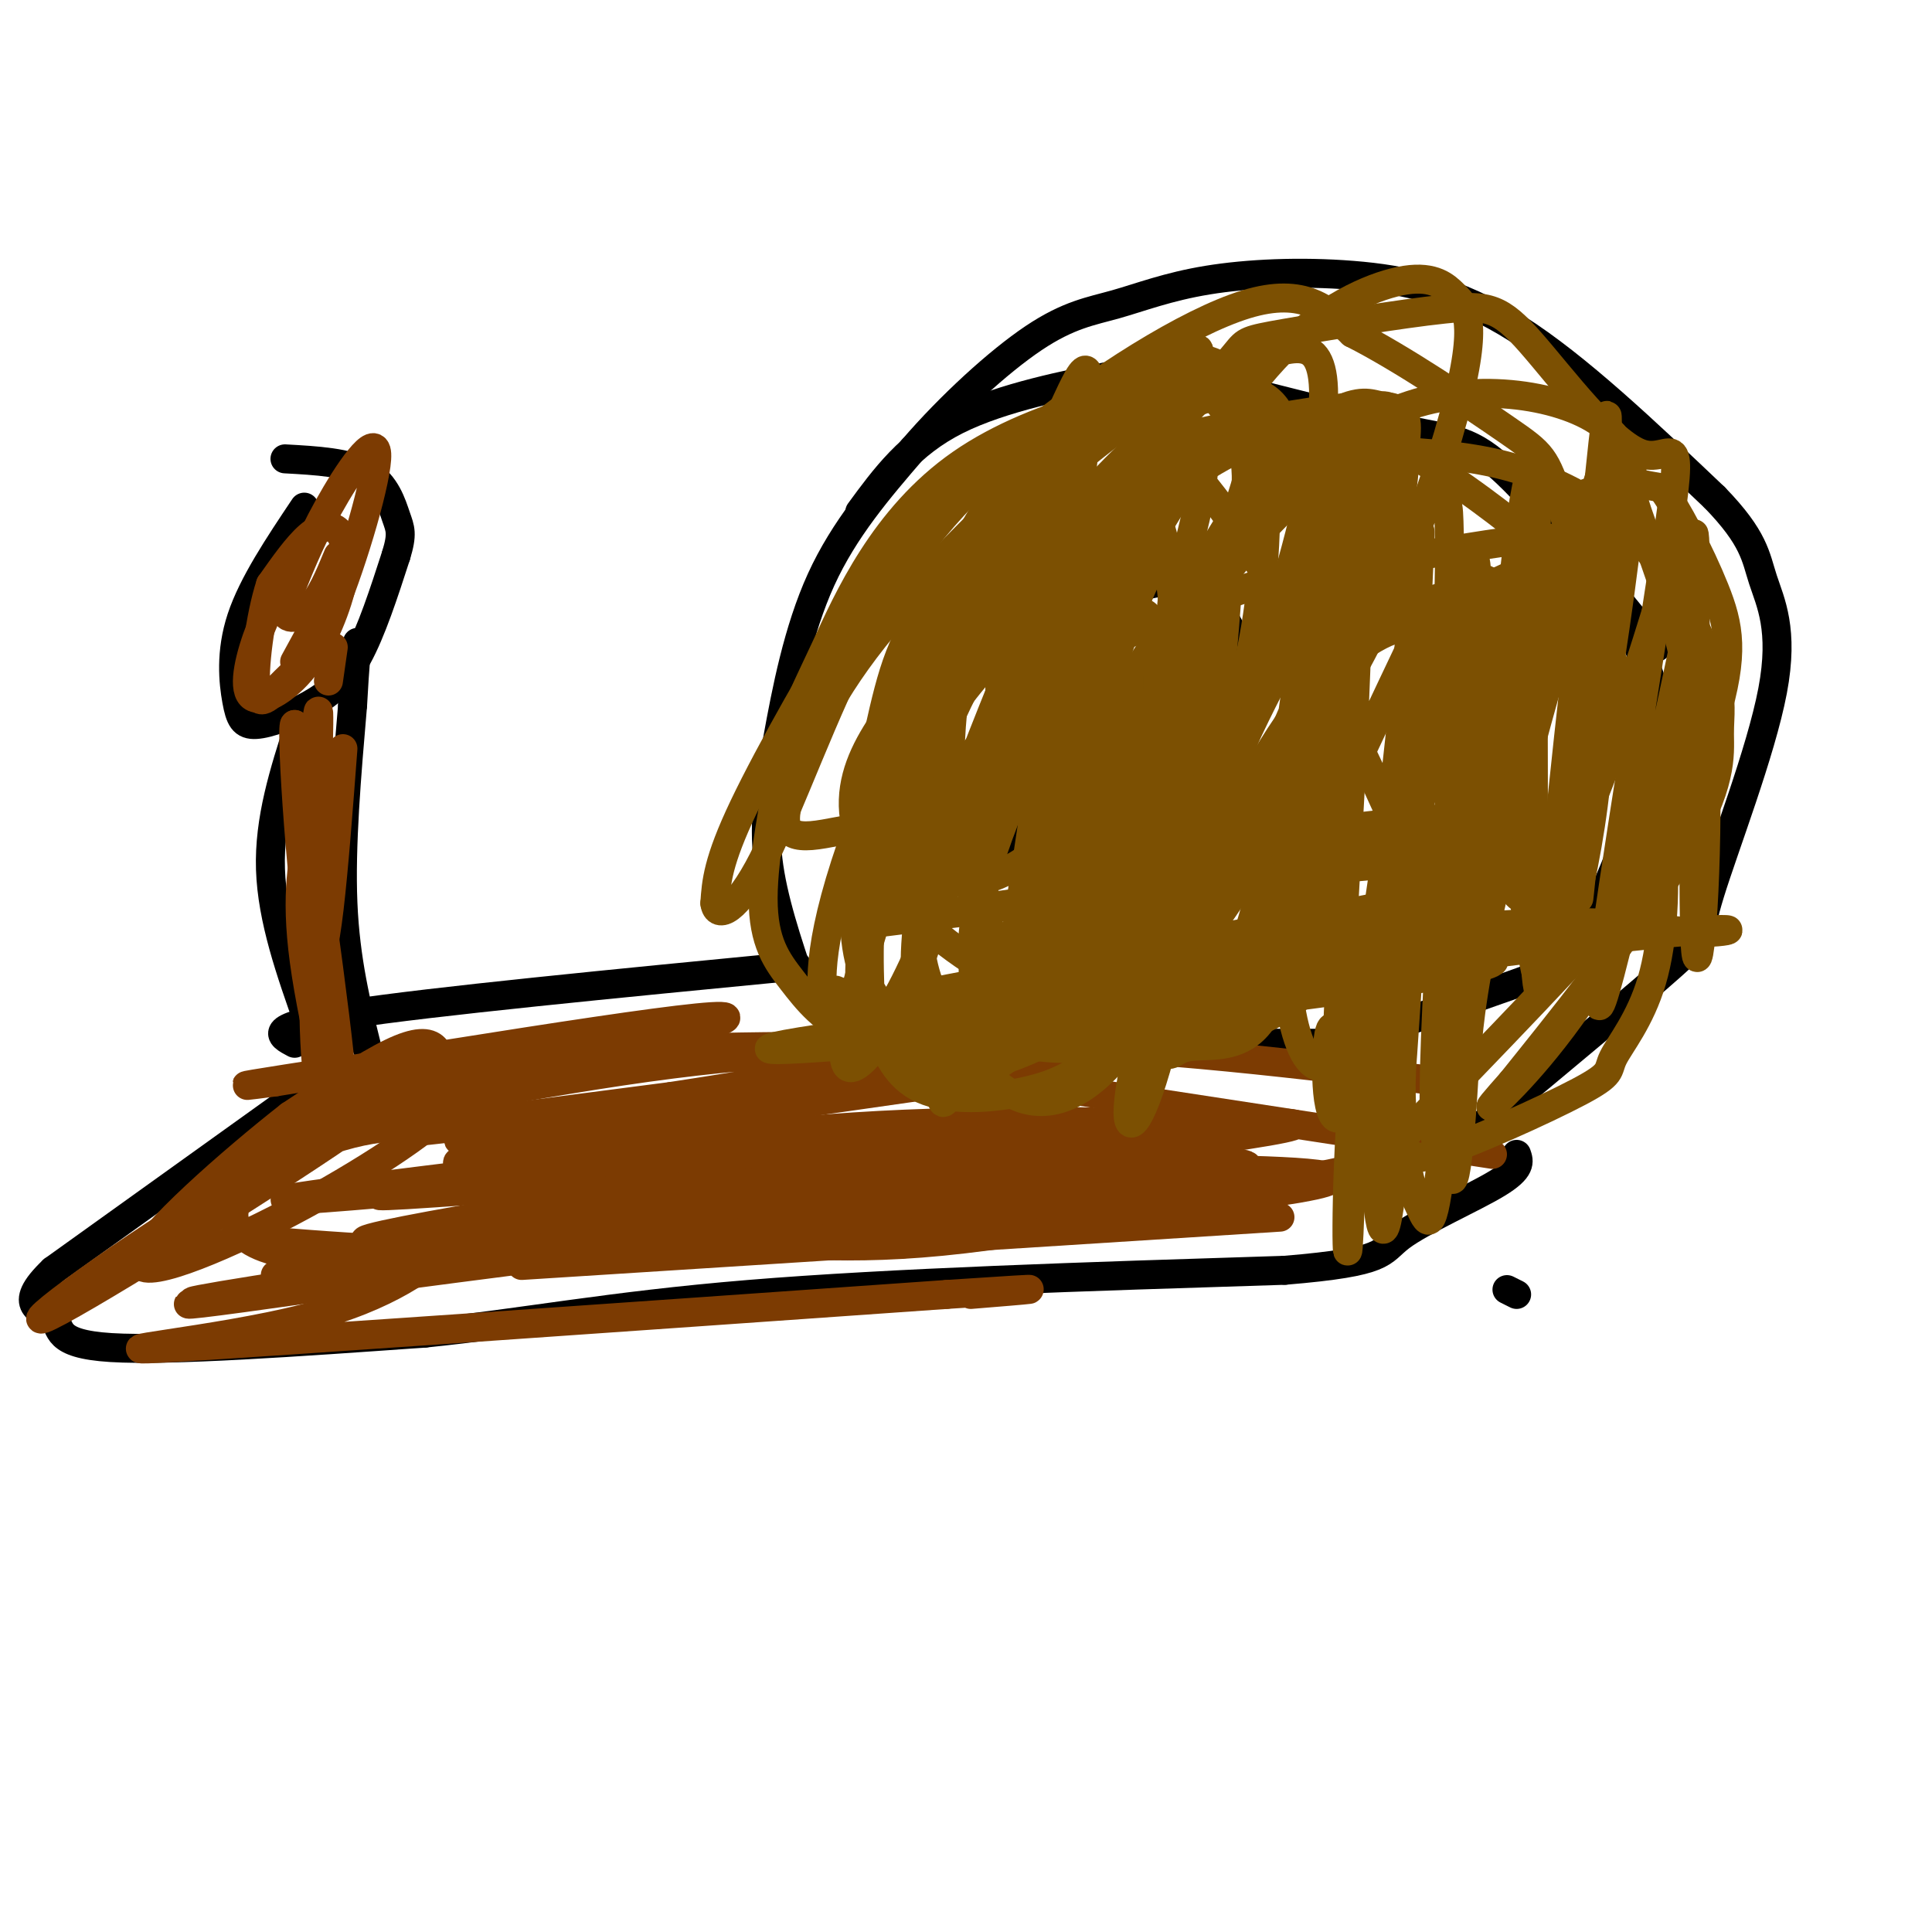 <svg viewBox='0 0 400 400' version='1.1' xmlns='http://www.w3.org/2000/svg' xmlns:xlink='http://www.w3.org/1999/xlink'><g fill='none' stroke='#000000' stroke-width='6' stroke-linecap='round' stroke-linejoin='round'><path d='M314,268c0.000,0.000 -2.000,-1.000 -2,-1'/><path d='M61,216c-3.167,-1.667 -6.333,-3.333 11,-6c17.333,-2.667 55.167,-6.333 93,-10'/><path d='M166,204c-3.030,-8.982 -6.060,-17.964 -7,-26c-0.940,-8.036 0.208,-15.125 2,-25c1.792,-9.875 4.226,-22.536 9,-33c4.774,-10.464 11.887,-18.732 19,-27'/><path d='M189,93c7.778,-9.034 17.723,-18.119 25,-23c7.277,-4.881 11.886,-5.559 17,-7c5.114,-1.441 10.731,-3.644 19,-5c8.269,-1.356 19.188,-1.865 30,-1c10.812,0.865 21.518,3.104 34,11c12.482,7.896 26.741,21.448 41,35'/><path d='M355,103c8.277,8.515 8.469,12.301 10,17c1.531,4.699 4.400,10.311 2,23c-2.400,12.689 -10.069,32.455 -13,42c-2.931,9.545 -1.123,8.870 -8,15c-6.877,6.130 -22.438,19.065 -38,32'/><path d='M308,232c-6.333,5.500 -3.167,3.250 0,1'/><path d='M64,225c0.000,0.000 -53.000,38.000 -53,38'/><path d='M11,263c-8.143,7.750 -2.000,8.125 0,10c2.000,1.875 -0.143,5.250 12,6c12.143,0.750 38.571,-1.125 65,-3'/><path d='M88,276c20.067,-2.022 37.733,-5.578 67,-8c29.267,-2.422 70.133,-3.711 111,-5'/><path d='M266,263c21.464,-1.774 19.625,-3.708 24,-7c4.375,-3.292 14.964,-7.940 20,-11c5.036,-3.060 4.518,-4.530 4,-6'/><path d='M252,142c0.000,0.000 0.100,0.100 0.1,0.1'/><path d='M257,145c-0.202,-4.964 -0.405,-9.929 -2,-14c-1.595,-4.071 -4.583,-7.250 -8,-9c-3.417,-1.750 -7.262,-2.071 -12,0c-4.738,2.071 -10.369,6.536 -16,11'/><path d='M219,133c-5.600,8.600 -11.600,24.600 -10,37c1.600,12.400 10.800,21.200 20,30'/><path d='M229,200c5.156,7.689 8.044,11.911 15,14c6.956,2.089 17.978,2.044 29,2'/><path d='M273,216c11.964,-1.893 27.375,-7.625 37,-11c9.625,-3.375 13.464,-4.393 18,-12c4.536,-7.607 9.768,-21.804 15,-36'/><path d='M343,157c1.667,-10.333 -1.667,-18.167 -5,-26'/><path d='M343,134c-11.756,-14.444 -23.511,-28.889 -31,-36c-7.489,-7.111 -10.711,-6.889 -21,-9c-10.289,-2.111 -27.644,-6.556 -45,-11'/><path d='M246,78c-9.202,-2.012 -9.708,-1.542 -17,0c-7.292,1.542 -21.369,4.155 -31,9c-9.631,4.845 -14.815,11.923 -20,19'/><path d='M64,212c-3.833,-10.833 -7.667,-21.667 -8,-32c-0.333,-10.333 2.833,-20.167 6,-30'/><path d='M76,217c-2.250,-9.083 -4.500,-18.167 -5,-30c-0.500,-11.833 0.750,-26.417 2,-41'/><path d='M73,146c0.500,-9.000 0.750,-11.000 1,-13'/><path d='M63,105c-5.331,7.968 -10.662,15.935 -13,23c-2.338,7.065 -1.682,13.227 -1,17c0.682,3.773 1.389,5.156 4,5c2.611,-0.156 7.126,-1.850 11,-4c3.874,-2.150 7.107,-4.757 10,-10c2.893,-5.243 5.447,-13.121 8,-21'/><path d='M82,115c1.393,-4.560 0.875,-5.458 0,-8c-0.875,-2.542 -2.107,-6.726 -6,-9c-3.893,-2.274 -10.446,-2.637 -17,-3'/></g>
<g fill='none' stroke='#7C3B02' stroke-width='6' stroke-linecap='round' stroke-linejoin='round'><path d='M56,257c20.888,1.667 41.777,3.333 85,1c43.223,-2.333 108.781,-8.667 128,-12c19.219,-3.333 -7.903,-3.667 -22,-4c-14.097,-0.333 -15.171,-0.667 -42,3c-26.829,3.667 -79.415,11.333 -132,19'/><path d='M73,264c-31.768,4.774 -45.190,7.209 -20,4c25.190,-3.209 88.990,-12.061 131,-16c42.010,-3.939 62.229,-2.963 57,-3c-5.229,-0.037 -35.908,-1.087 -85,4c-49.092,5.087 -116.598,16.311 -117,17c-0.402,0.689 66.299,-9.155 133,-19'/><path d='M172,251c38.728,-4.452 69.048,-6.081 81,-8c11.952,-1.919 5.537,-4.129 -40,0c-45.537,4.129 -130.196,14.598 -137,14c-6.804,-0.598 64.249,-12.263 110,-18c45.751,-5.737 66.202,-5.544 61,-6c-5.202,-0.456 -36.058,-1.559 -65,0c-28.942,1.559 -55.971,5.779 -83,10'/><path d='M99,243c-29.686,3.636 -62.400,7.727 -19,4c43.400,-3.727 162.915,-15.273 158,-15c-4.915,0.273 -134.262,12.364 -156,15c-21.738,2.636 64.131,-4.182 150,-11'/><path d='M232,236c-18.674,3.907 -140.360,19.174 -144,20c-3.640,0.826 110.767,-12.789 156,-19c45.233,-6.211 21.294,-5.018 -26,-2c-47.294,3.018 -117.941,7.862 -123,6c-5.059,-1.862 55.471,-10.431 116,-19'/><path d='M211,222c20.424,-3.076 13.484,-1.268 5,-1c-8.484,0.268 -18.514,-1.006 -50,3c-31.486,4.006 -84.429,13.290 -68,12c16.429,-1.290 102.231,-13.155 102,-14c-0.231,-0.845 -86.495,9.330 -111,12c-24.505,2.670 12.747,-2.165 50,-7'/><path d='M139,227c18.229,-2.778 38.802,-6.222 40,-8c1.198,-1.778 -16.978,-1.889 -45,2c-28.022,3.889 -65.891,11.778 -56,9c9.891,-2.778 67.540,-16.222 72,-19c4.460,-2.778 -44.270,5.111 -93,13'/><path d='M57,224c-13.667,1.833 -1.333,-0.083 11,-2'/><path d='M87,233c-8.704,0.316 -17.408,0.632 -36,11c-18.592,10.368 -47.073,30.786 -42,29c5.073,-1.786 43.700,-25.778 63,-39c19.300,-13.222 19.273,-15.675 18,-17c-1.273,-1.325 -3.792,-1.521 -9,1c-5.208,2.521 -13.104,7.761 -21,13'/><path d='M60,231c-11.596,9.076 -30.085,25.264 -31,30c-0.915,4.736 15.744,-1.982 31,-10c15.256,-8.018 29.109,-17.336 32,-21c2.891,-3.664 -5.179,-1.674 -10,-1c-4.821,0.674 -6.394,0.031 -11,2c-4.606,1.969 -12.245,6.548 -17,11c-4.755,4.452 -6.626,8.775 -5,12c1.626,3.225 6.750,5.350 14,6c7.250,0.650 16.625,-0.175 26,-1'/><path d='M89,259c5.518,-0.872 6.314,-2.553 3,0c-3.314,2.553 -10.738,9.341 -29,14c-18.262,4.659 -47.360,7.188 -27,6c20.360,-1.188 90.180,-6.094 160,-11'/><path d='M196,268c27.500,-1.833 16.250,-0.917 5,0'/><path d='M57,264c29.978,-3.333 59.956,-6.667 81,-7c21.044,-0.333 33.156,2.333 57,0c23.844,-2.333 59.422,-9.667 95,-17'/><path d='M108,262c0.000,0.000 157.000,-10.000 157,-10'/><path d='M174,249c0.000,0.000 89.000,0.000 89,0'/><path d='M70,228c16.083,-4.083 32.167,-8.167 55,-10c22.833,-1.833 52.417,-1.417 82,-1'/><path d='M115,220c31.667,-2.333 63.333,-4.667 94,-4c30.667,0.667 60.333,4.333 90,8'/><path d='M198,222c0.000,0.000 111.000,17.000 111,17'/><path d='M69,230c-1.844,-1.311 -3.689,-2.622 -4,-20c-0.311,-17.378 0.911,-50.822 1,-60c0.089,-9.178 -0.956,5.911 -2,21'/><path d='M64,171c-1.131,6.857 -2.958,13.500 -1,28c1.958,14.500 7.702,36.857 8,30c0.298,-6.857 -4.851,-42.929 -10,-79'/><path d='M61,150c-0.933,0.022 1.733,39.578 4,47c2.267,7.422 4.133,-17.289 6,-42'/><path d='M62,115c-2.886,4.697 -5.771,9.395 -8,15c-2.229,5.605 -3.801,12.119 -2,14c1.801,1.881 6.974,-0.869 11,-6c4.026,-5.131 6.904,-12.643 8,-18c1.096,-5.357 0.411,-8.558 -1,-10c-1.411,-1.442 -3.546,-1.126 -6,1c-2.454,2.126 -5.227,6.063 -8,10'/><path d='M56,121c-2.167,6.555 -3.585,17.941 -3,22c0.585,4.059 3.173,0.789 6,-2c2.827,-2.789 5.892,-5.098 10,-15c4.108,-9.902 9.260,-27.397 9,-32c-0.260,-4.603 -5.931,3.685 -10,11c-4.069,7.315 -6.534,13.658 -9,20'/><path d='M59,125c-0.556,3.822 2.556,3.378 5,1c2.444,-2.378 4.222,-6.689 6,-11'/><path d='M61,137c0.000,0.000 6.000,-11.000 6,-11'/><path d='M68,141c0.000,0.000 1.000,-7.000 1,-7'/></g>
<g fill='none' stroke='#7C5002' stroke-width='6' stroke-linecap='round' stroke-linejoin='round'><path d='M290,236c19.178,-19.778 38.356,-39.556 48,-51c9.644,-11.444 9.756,-14.556 10,-21c0.244,-6.444 0.622,-16.222 1,-26'/><path d='M349,138c-2.048,-10.893 -7.667,-25.125 -10,-32c-2.333,-6.875 -1.381,-6.393 0,-6c1.381,0.393 3.190,0.696 5,1'/><path d='M344,101c2.988,3.978 7.958,13.422 11,21c3.042,7.578 4.156,13.289 0,27c-4.156,13.711 -13.580,35.422 -23,51c-9.420,15.578 -18.834,25.022 -22,28c-3.166,2.978 -0.083,-0.511 3,-4'/><path d='M313,224c7.922,-9.864 26.226,-32.525 35,-47c8.774,-14.475 8.018,-20.764 8,-25c-0.018,-4.236 0.702,-6.420 -1,-12c-1.702,-5.580 -5.827,-14.558 -10,-21c-4.173,-6.442 -8.393,-10.350 -14,-14c-5.607,-3.650 -12.602,-7.043 -21,-9c-8.398,-1.957 -18.199,-2.479 -28,-3'/><path d='M282,93c-5.000,-0.500 -3.500,-0.250 -2,0'/><path d='M173,205c4.161,1.718 8.321,3.435 27,2c18.679,-1.435 51.875,-6.023 77,-8c25.125,-1.977 42.178,-1.344 26,2c-16.178,3.344 -65.586,9.400 -101,13c-35.414,3.600 -56.832,4.743 -32,1c24.832,-3.743 95.916,-12.371 167,-21'/><path d='M337,194c29.881,-3.138 21.082,-0.484 13,-1c-8.082,-0.516 -15.449,-4.202 -57,0c-41.551,4.202 -117.286,16.292 -108,14c9.286,-2.292 103.592,-18.965 132,-26c28.408,-7.035 -9.082,-4.433 -51,0c-41.918,4.433 -88.262,10.695 -84,10c4.262,-0.695 59.131,-8.348 114,-16'/><path d='M296,175c19.099,-2.467 9.847,-0.635 10,-2c0.153,-1.365 9.710,-5.926 -23,-2c-32.710,3.926 -107.688,16.338 -100,6c7.688,-10.338 98.042,-43.425 128,-57c29.958,-13.575 -0.481,-7.637 -17,-5c-16.519,2.637 -19.117,1.974 -30,5c-10.883,3.026 -30.050,9.739 -43,18c-12.950,8.261 -19.685,18.068 -24,24c-4.315,5.932 -6.212,7.990 -7,14c-0.788,6.010 -0.467,15.973 1,23c1.467,7.027 4.080,11.117 10,14c5.920,2.883 15.147,4.560 24,4c8.853,-0.560 17.332,-3.356 33,-17c15.668,-13.644 38.526,-38.135 51,-54c12.474,-15.865 14.564,-23.104 17,-31c2.436,-7.896 5.218,-16.448 8,-25'/><path d='M334,90c-5.523,-6.723 -23.330,-11.030 -39,-7c-15.670,4.030 -29.202,16.399 -40,29c-10.798,12.601 -18.861,25.436 -25,36c-6.139,10.564 -10.355,18.857 -13,28c-2.645,9.143 -3.720,19.135 -4,25c-0.280,5.865 0.234,7.601 2,10c1.766,2.399 4.782,5.459 9,6c4.218,0.541 9.637,-1.436 16,-3c6.363,-1.564 13.669,-2.714 20,-26c6.331,-23.286 11.686,-68.708 13,-88c1.314,-19.292 -1.414,-12.455 -5,-11c-3.586,1.455 -8.029,-2.471 -12,-5c-3.971,-2.529 -7.471,-3.662 -20,8c-12.529,11.662 -34.088,36.119 -45,58c-10.912,21.881 -11.179,41.185 -11,51c0.179,9.815 0.803,10.142 2,13c1.197,2.858 2.966,8.246 8,11c5.034,2.754 13.333,2.873 22,1c8.667,-1.873 17.704,-5.738 30,-26c12.296,-20.262 27.853,-56.921 35,-75c7.147,-18.079 5.885,-17.578 5,-20c-0.885,-2.422 -1.392,-7.767 -2,-11c-0.608,-3.233 -1.317,-4.352 -5,-5c-3.683,-0.648 -10.342,-0.824 -17,-1'/><path d='M258,88c-14.092,9.492 -40.822,33.721 -56,52c-15.178,18.279 -18.806,30.606 -21,40c-2.194,9.394 -2.956,15.855 -3,21c-0.044,5.145 0.630,8.975 4,13c3.370,4.025 9.435,8.244 19,7c9.565,-1.244 22.630,-7.953 33,-17c10.370,-9.047 18.044,-20.433 24,-32c5.956,-11.567 10.194,-23.315 13,-34c2.806,-10.685 4.180,-20.306 3,-28c-1.180,-7.694 -4.914,-13.460 -7,-19c-2.086,-5.540 -2.526,-10.854 -15,-11c-12.474,-0.146 -36.984,4.874 -53,16c-16.016,11.126 -23.537,28.356 -28,38c-4.463,9.644 -5.867,11.700 -8,20c-2.133,8.300 -4.996,22.843 -5,32c-0.004,9.157 2.849,12.928 6,17c3.151,4.072 6.600,8.445 13,11c6.400,2.555 15.752,3.292 26,1c10.248,-2.292 21.393,-7.615 30,-14c8.607,-6.385 14.676,-13.833 24,-29c9.324,-15.167 21.903,-38.053 28,-53c6.097,-14.947 5.713,-21.955 6,-27c0.287,-5.045 1.245,-8.125 -7,-8c-8.245,0.125 -25.695,3.456 -33,5c-7.305,1.544 -4.467,1.300 -9,6c-4.533,4.700 -16.438,14.343 -24,25c-7.562,10.657 -10.781,22.329 -14,34'/><path d='M204,154c-2.084,14.346 -0.295,33.210 1,42c1.295,8.790 2.094,7.506 8,6c5.906,-1.506 16.919,-3.235 26,-9c9.081,-5.765 16.231,-15.565 24,-27c7.769,-11.435 16.158,-24.504 23,-39c6.842,-14.496 12.138,-30.420 15,-41c2.862,-10.580 3.291,-15.815 3,-19c-0.291,-3.185 -1.303,-4.321 -3,-6c-1.697,-1.679 -4.078,-3.901 -10,-3c-5.922,0.901 -15.384,4.925 -24,13c-8.616,8.075 -16.386,20.201 -26,36c-9.614,15.799 -21.072,35.270 -29,53c-7.928,17.730 -12.328,33.719 -10,40c2.328,6.281 11.382,2.852 19,-3c7.618,-5.852 13.799,-14.129 20,-23c6.201,-8.871 12.423,-18.337 18,-32c5.577,-13.663 10.509,-31.524 13,-44c2.491,-12.476 2.540,-19.569 1,-23c-1.540,-3.431 -4.668,-3.201 -9,-2c-4.332,1.201 -9.867,3.372 -18,12c-8.133,8.628 -18.862,23.711 -27,42c-8.138,18.289 -13.683,39.782 -16,55c-2.317,15.218 -1.404,24.162 -1,30c0.404,5.838 0.301,8.572 4,12c3.699,3.428 11.200,7.551 21,-1c9.800,-8.551 21.900,-29.775 34,-51'/><path d='M261,172c10.562,-23.549 19.968,-56.920 24,-73c4.032,-16.080 2.692,-14.867 1,-15c-1.692,-0.133 -3.735,-1.610 -9,1c-5.265,2.610 -13.753,9.307 -23,24c-9.247,14.693 -19.253,37.380 -25,54c-5.747,16.620 -7.233,27.172 -8,34c-0.767,6.828 -0.813,9.931 0,13c0.813,3.069 2.485,6.105 6,7c3.515,0.895 8.874,-0.349 15,-2c6.126,-1.651 13.021,-3.707 21,-25c7.979,-21.293 17.044,-61.823 21,-78c3.956,-16.177 2.804,-8.000 0,-6c-2.804,2.000 -7.261,-2.176 -10,-4c-2.739,-1.824 -3.760,-1.297 -9,4c-5.240,5.297 -14.699,15.363 -21,28c-6.301,12.637 -9.443,27.844 -10,40c-0.557,12.156 1.472,21.262 3,27c1.528,5.738 2.557,8.108 6,10c3.443,1.892 9.301,3.304 16,1c6.699,-2.304 14.237,-8.325 20,-15c5.763,-6.675 9.749,-14.005 13,-24c3.251,-9.995 5.766,-22.656 7,-35c1.234,-12.344 1.186,-24.371 1,-30c-0.186,-5.629 -0.512,-4.862 -5,-2c-4.488,2.862 -13.140,7.818 -21,18c-7.860,10.182 -14.930,25.591 -22,41'/><path d='M252,165c-5.698,16.695 -8.945,37.933 -10,47c-1.055,9.067 0.080,5.965 3,5c2.920,-0.965 7.623,0.208 12,-2c4.377,-2.208 8.426,-7.795 14,-32c5.574,-24.205 12.674,-67.027 13,-78c0.326,-10.973 -6.120,9.902 -11,34c-4.880,24.098 -8.192,51.419 -6,68c2.192,16.581 9.888,22.421 16,-6c6.112,-28.421 10.641,-91.105 11,-91c0.359,0.105 -3.450,62.997 -4,97c-0.550,34.003 2.160,39.116 4,43c1.840,3.884 2.812,6.538 5,-15c2.188,-21.538 5.594,-67.269 9,-113'/><path d='M308,122c-0.083,-10.136 -4.789,21.024 -7,51c-2.211,29.976 -1.927,58.769 -1,68c0.927,9.231 2.498,-1.098 4,-36c1.502,-34.902 2.935,-94.375 1,-89c-1.935,5.375 -7.240,75.600 -8,105c-0.760,29.400 3.023,17.975 7,-13c3.977,-30.975 8.149,-81.498 11,-101c2.851,-19.502 4.383,-7.981 2,16c-2.383,23.981 -8.681,60.423 -8,61c0.681,0.577 8.340,-34.712 16,-70'/><path d='M325,114c3.512,-13.802 4.290,-13.307 3,-10c-1.290,3.307 -4.650,9.426 -8,17c-3.350,7.574 -6.690,16.603 -7,31c-0.310,14.397 2.410,34.160 4,44c1.590,9.840 2.049,9.756 4,-8c1.951,-17.756 5.394,-53.184 8,-70c2.606,-16.816 4.374,-15.020 3,8c-1.374,23.020 -5.890,67.265 -5,59c0.890,-8.265 7.187,-69.040 8,-87c0.813,-17.960 -3.858,6.895 -7,32c-3.142,25.105 -4.755,50.458 -5,60c-0.245,9.542 0.877,3.271 2,-3'/><path d='M325,187c4.885,-27.224 16.098,-93.784 12,-93c-4.098,0.784 -23.507,68.913 -30,101c-6.493,32.087 -0.072,28.134 -7,5c-6.928,-23.134 -27.206,-65.448 -43,-89c-15.794,-23.552 -27.104,-28.341 -34,-26c-6.896,2.341 -9.379,11.812 -13,21c-3.621,9.188 -8.380,18.094 -11,30c-2.620,11.906 -3.102,26.813 -1,38c2.102,11.187 6.788,18.654 11,24c4.212,5.346 7.949,8.570 14,9c6.051,0.430 14.416,-1.936 22,-9c7.584,-7.064 14.389,-18.826 20,-31c5.611,-12.174 10.030,-24.758 12,-36c1.970,-11.242 1.493,-21.141 1,-27c-0.493,-5.859 -1.002,-7.678 -4,-10c-2.998,-2.322 -8.484,-5.148 -14,-5c-5.516,0.148 -11.062,3.271 -17,5c-5.938,1.729 -12.268,2.066 -21,17c-8.732,14.934 -19.866,44.467 -31,74'/><path d='M191,185c-4.093,20.018 1.175,33.062 3,39c1.825,5.938 0.206,4.769 4,2c3.794,-2.769 13.002,-7.138 21,-16c7.998,-8.862 14.788,-22.217 19,-32c4.212,-9.783 5.847,-15.996 6,-28c0.153,-12.004 -1.177,-29.800 -3,-38c-1.823,-8.200 -4.140,-6.803 -7,-7c-2.860,-0.197 -6.264,-1.987 -11,-1c-4.736,0.987 -10.803,4.753 -16,11c-5.197,6.247 -9.522,14.976 -17,25c-7.478,10.024 -18.109,21.343 -11,36c7.109,14.657 31.956,32.651 46,31c14.044,-1.651 17.284,-22.948 21,-36c3.716,-13.052 7.906,-17.858 11,-28c3.094,-10.142 5.090,-25.620 5,-37c-0.090,-11.380 -2.267,-18.664 -4,-23c-1.733,-4.336 -3.021,-5.725 -5,-7c-1.979,-1.275 -4.649,-2.436 -9,-1c-4.351,1.436 -10.384,5.469 -20,19c-9.616,13.531 -22.817,36.560 -29,52c-6.183,15.440 -5.350,23.290 -5,27c0.350,3.710 0.215,3.279 2,5c1.785,1.721 5.489,5.595 12,4c6.511,-1.595 15.830,-8.660 24,-19c8.170,-10.340 15.191,-23.954 20,-35c4.809,-11.046 7.404,-19.523 10,-28'/><path d='M258,100c0.389,-8.220 -3.639,-14.771 -7,-18c-3.361,-3.229 -6.054,-3.136 -16,4c-9.946,7.136 -27.144,21.314 -37,32c-9.856,10.686 -12.369,17.881 -15,29c-2.631,11.119 -5.380,26.162 -6,37c-0.620,10.838 0.887,17.470 4,22c3.113,4.530 7.830,6.956 14,5c6.170,-1.956 13.793,-8.296 21,-17c7.207,-8.704 13.997,-19.774 18,-31c4.003,-11.226 5.218,-22.609 9,-38c3.782,-15.391 10.132,-34.789 3,-34c-7.132,0.789 -27.747,21.766 -39,36c-11.253,14.234 -13.146,21.727 -16,32c-2.854,10.273 -6.669,23.328 -5,27c1.669,3.672 8.822,-2.038 14,-8c5.178,-5.962 8.382,-12.175 13,-30c4.618,-17.825 10.652,-47.263 12,-59c1.348,-11.737 -1.989,-5.775 -6,0c-4.011,5.775 -8.695,11.362 -14,20c-5.305,8.638 -11.230,20.325 -15,30c-3.770,9.675 -5.385,17.337 -7,25'/><path d='M183,164c-1.590,8.390 -2.064,16.866 -2,21c0.064,4.134 0.667,3.925 4,2c3.333,-1.925 9.396,-5.566 14,-14c4.604,-8.434 7.750,-21.662 8,-30c0.250,-8.338 -2.396,-11.787 -10,5c-7.604,16.787 -20.168,53.809 -22,67c-1.832,13.191 7.066,2.550 13,-10c5.934,-12.550 8.902,-27.009 4,-32c-4.902,-4.991 -17.675,-0.513 -24,0c-6.325,0.513 -6.203,-2.939 -4,-10c2.203,-7.061 6.487,-17.732 17,-31c10.513,-13.268 27.257,-29.134 44,-45'/><path d='M225,87c13.423,-11.237 24.980,-16.831 23,-14c-1.980,2.831 -17.497,14.086 -26,19c-8.503,4.914 -9.992,3.486 -18,19c-8.008,15.514 -22.537,47.969 -29,68c-6.463,20.031 -4.861,27.639 -4,31c0.861,3.361 0.981,2.474 3,4c2.019,1.526 5.936,5.464 15,-14c9.064,-19.464 23.275,-62.331 31,-81c7.725,-18.669 8.964,-13.142 14,-14c5.036,-0.858 13.867,-8.102 22,-12c8.133,-3.898 15.566,-4.449 23,-5'/><path d='M279,88c9.834,2.671 22.919,11.849 31,18c8.081,6.151 11.157,9.276 15,15c3.843,5.724 8.452,14.047 12,23c3.548,8.953 6.037,18.538 7,29c0.963,10.462 0.402,21.803 -2,30c-2.402,8.197 -6.645,13.251 -8,16c-1.355,2.749 0.178,3.192 -7,7c-7.178,3.808 -23.067,10.981 -30,13c-6.933,2.019 -4.910,-1.116 -5,0c-0.090,1.116 -2.292,6.485 -2,-11c0.292,-17.485 3.079,-57.823 3,-53c-0.079,4.823 -3.022,54.807 -5,72c-1.978,17.193 -2.989,1.597 -4,-14'/><path d='M284,233c1.409,-10.351 6.932,-29.229 6,-28c-0.932,1.229 -8.320,22.563 -12,26c-3.680,3.437 -3.652,-11.024 -3,-16c0.652,-4.976 1.929,-0.466 3,0c1.071,0.466 1.937,-3.112 2,8c0.063,11.112 -0.675,36.915 -1,36c-0.325,-0.915 -0.236,-28.547 3,-51c3.236,-22.453 9.618,-39.726 16,-57'/><path d='M298,151c2.399,-11.709 0.396,-12.480 -1,-15c-1.396,-2.520 -2.186,-6.787 -7,-6c-4.814,0.787 -13.654,6.628 -22,18c-8.346,11.372 -16.198,28.273 -21,41c-4.802,12.727 -6.553,21.278 -5,23c1.553,1.722 6.409,-3.385 10,-6c3.591,-2.615 5.917,-2.739 14,-18c8.083,-15.261 21.923,-45.658 28,-58c6.077,-12.342 4.392,-6.628 -1,23c-5.392,29.628 -14.490,83.169 -16,74c-1.510,-9.169 4.569,-81.048 4,-107c-0.569,-25.952 -7.784,-5.976 -15,14'/><path d='M266,134c-8.047,16.239 -20.663,49.838 -27,71c-6.337,21.162 -6.395,29.887 -4,27c2.395,-2.887 7.244,-17.386 12,-48c4.756,-30.614 9.419,-77.344 6,-67c-3.419,10.344 -14.919,77.762 -18,91c-3.081,13.238 2.259,-27.704 4,-51c1.741,-23.296 -0.117,-28.945 -2,-30c-1.883,-1.055 -3.792,2.485 -6,8c-2.208,5.515 -4.716,13.004 -6,23c-1.284,9.996 -1.346,22.499 -1,28c0.346,5.501 1.099,4.000 3,0c1.901,-4.000 4.951,-10.500 8,-17'/><path d='M235,169c3.634,-15.217 8.720,-44.758 8,-53c-0.720,-8.242 -7.245,4.815 -13,23c-5.755,18.185 -10.741,41.496 -12,43c-1.259,1.504 1.210,-18.801 5,-37c3.790,-18.199 8.901,-34.293 12,-40c3.099,-5.707 4.187,-1.026 0,14c-4.187,15.026 -13.648,40.399 -16,41c-2.352,0.601 2.405,-23.569 5,-36c2.595,-12.431 3.027,-13.123 1,-3c-2.027,10.123 -6.514,31.062 -11,52'/><path d='M214,173c-3.306,17.777 -6.071,36.218 -3,16c3.071,-20.218 11.978,-79.097 14,-101c2.022,-21.903 -2.842,-6.830 -7,1c-4.158,7.830 -7.608,8.418 -12,14c-4.392,5.582 -9.724,16.157 -14,30c-4.276,13.843 -7.497,30.953 -7,35c0.497,4.047 4.712,-4.969 10,-21c5.288,-16.031 11.649,-39.077 13,-48c1.351,-8.923 -2.306,-3.722 -6,0c-3.694,3.722 -7.423,5.967 -11,9c-3.577,3.033 -7.001,6.855 -14,18c-6.999,11.145 -17.571,29.613 -23,41c-5.429,11.387 -5.714,15.694 -6,20'/><path d='M148,187c0.421,3.383 4.472,1.840 10,-9c5.528,-10.840 12.533,-30.978 21,-47c8.467,-16.022 18.395,-27.929 33,-40c14.605,-12.071 33.887,-24.306 46,-28c12.113,-3.694 17.056,1.153 22,6'/><path d='M280,69c10.163,5.108 24.571,14.878 32,20c7.429,5.122 7.880,5.596 11,15c3.120,9.404 8.908,27.737 8,50c-0.908,22.263 -8.514,48.455 -9,45c-0.486,-3.455 6.147,-36.559 9,-57c2.853,-20.441 1.927,-28.221 1,-36'/><path d='M332,106c0.652,-14.675 1.783,-33.363 -1,-6c-2.783,27.363 -9.480,100.779 -12,105c-2.520,4.221 -0.863,-60.751 -2,-81c-1.137,-20.249 -5.067,4.226 -7,18c-1.933,13.774 -1.869,16.847 -1,24c0.869,7.153 2.542,18.387 6,20c3.458,1.613 8.702,-6.396 14,-19c5.298,-12.604 10.649,-29.802 16,-47'/><path d='M345,120c2.530,-11.256 0.855,-15.894 2,-10c1.145,5.894 5.111,22.322 6,45c0.889,22.678 -1.299,51.606 -2,41c-0.701,-10.606 0.085,-60.744 0,-78c-0.085,-17.256 -1.043,-1.628 -2,14'/><path d='M349,132c-5.228,24.927 -17.300,80.244 -18,76c-0.700,-4.244 9.970,-68.048 14,-95c4.030,-26.952 1.420,-17.052 -5,-19c-6.420,-1.948 -16.648,-15.746 -23,-23c-6.352,-7.254 -8.826,-7.965 -18,-7c-9.174,0.965 -25.047,3.606 -33,5c-7.953,1.394 -7.987,1.541 -10,4c-2.013,2.459 -6.007,7.229 -10,12'/></g>
</svg>